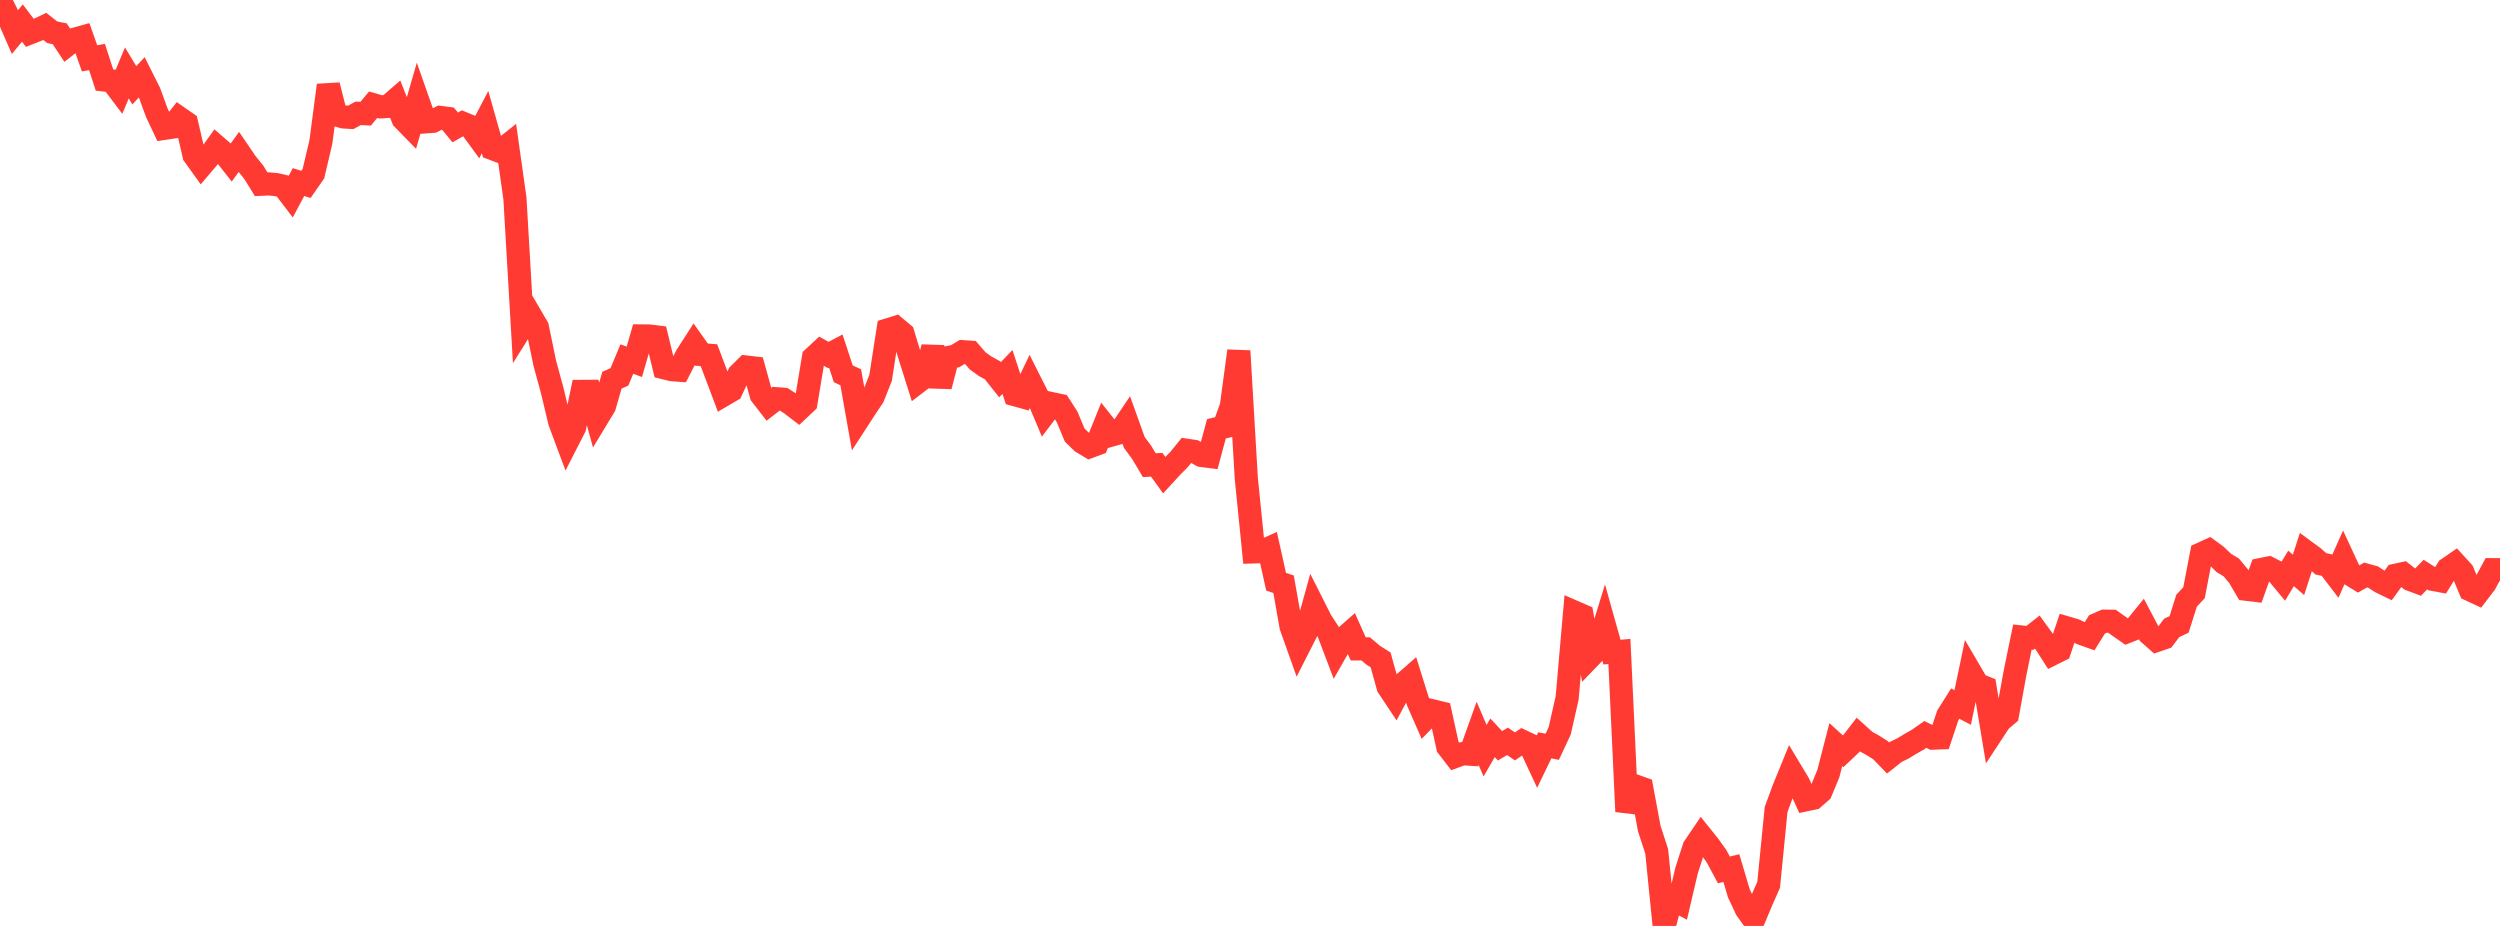 <?xml version="1.0" standalone="no"?>
<!DOCTYPE svg PUBLIC "-//W3C//DTD SVG 1.1//EN" "http://www.w3.org/Graphics/SVG/1.1/DTD/svg11.dtd">

<svg width="135" height="50" viewBox="0 0 135 50" preserveAspectRatio="none" 
  xmlns="http://www.w3.org/2000/svg"
  xmlns:xlink="http://www.w3.org/1999/xlink">


<polyline points="0.0, 0.0 0.403, 0.81 0.806, 1.733 1.209, 1.245 1.612, 1.777 2.015, 1.619 2.418, 1.425 2.821, 1.743 3.224, 1.823 3.627, 2.432 4.03, 2.119 4.433, 2.007 4.836, 3.15 5.239, 3.079 5.642, 4.321 6.045, 4.369 6.448, 4.902 6.851, 3.939 7.254, 4.606 7.657, 4.171 8.06, 4.973 8.463, 6.076 8.866, 6.932 9.269, 6.872 9.672, 6.363 10.075, 6.643 10.478, 8.379 10.881, 8.941 11.284, 8.467 11.687, 7.905 12.09, 8.254 12.493, 8.767 12.896, 8.209 13.299, 8.802 13.701, 9.298 14.104, 9.949 14.507, 9.93 14.91, 9.967 15.313, 10.061 15.716, 10.589 16.119, 9.831 16.522, 9.957 16.925, 9.378 17.328, 7.663 17.731, 4.603 18.134, 6.192 18.537, 6.312 18.94, 6.338 19.343, 6.119 19.746, 6.141 20.149, 5.654 20.552, 5.772 20.955, 5.747 21.358, 5.397 21.761, 6.418 22.164, 6.831 22.567, 5.435 22.97, 6.581 23.373, 6.55 23.776, 6.342 24.179, 6.393 24.582, 6.882 24.985, 6.652 25.388, 6.818 25.791, 7.368 26.194, 6.596 26.597, 8.024 27.0, 8.177 27.403, 7.857 27.806, 10.712 28.209, 17.619 28.612, 16.975 29.015, 17.664 29.418, 19.611 29.821, 21.094 30.224, 22.782 30.627, 23.862 31.03, 23.074 31.433, 21.136 31.836, 21.133 32.239, 22.598 32.642, 21.931 33.045, 20.53 33.448, 20.352 33.851, 19.388 34.254, 19.538 34.657, 18.14 35.06, 18.144 35.463, 18.194 35.866, 19.86 36.269, 19.961 36.672, 19.991 37.075, 19.207 37.478, 18.581 37.881, 19.148 38.284, 19.182 38.687, 20.252 39.09, 21.32 39.493, 21.084 39.896, 20.22 40.299, 19.819 40.701, 19.867 41.104, 21.323 41.507, 21.842 41.91, 21.53 42.313, 21.559 42.716, 21.816 43.119, 22.125 43.522, 21.746 43.925, 19.318 44.328, 18.944 44.731, 19.171 45.134, 18.959 45.537, 20.186 45.94, 20.373 46.343, 22.648 46.746, 22.026 47.149, 21.424 47.552, 20.404 47.955, 17.808 48.358, 17.684 48.761, 18.021 49.164, 19.348 49.567, 20.626 49.97, 20.318 50.373, 18.75 50.776, 20.859 51.179, 19.309 51.582, 19.234 51.985, 18.99 52.388, 19.019 52.791, 19.484 53.194, 19.774 53.597, 19.996 54.0, 20.506 54.403, 20.085 54.806, 21.314 55.209, 21.425 55.612, 20.58 56.015, 21.379 56.418, 22.337 56.821, 21.804 57.224, 21.89 57.627, 22.518 58.03, 23.491 58.433, 23.881 58.836, 24.122 59.239, 23.973 59.642, 22.975 60.045, 23.484 60.448, 23.37 60.851, 22.77 61.254, 23.892 61.657, 24.441 62.06, 25.118 62.463, 25.097 62.866, 25.655 63.269, 25.216 63.672, 24.81 64.075, 24.314 64.478, 24.374 64.881, 24.594 65.284, 24.645 65.687, 23.155 66.09, 23.059 66.493, 21.943 66.896, 18.952 67.299, 25.823 67.701, 29.802 68.104, 29.788 68.507, 29.608 68.91, 31.412 69.313, 31.549 69.716, 33.828 70.119, 34.961 70.522, 34.167 70.925, 32.712 71.328, 33.512 71.731, 34.13 72.134, 35.195 72.537, 34.491 72.94, 34.137 73.343, 35.04 73.746, 35.039 74.149, 35.379 74.552, 35.634 74.955, 37.082 75.358, 37.688 75.761, 36.942 76.164, 36.589 76.567, 37.88 76.97, 38.801 77.373, 38.39 77.776, 38.487 78.179, 40.325 78.582, 40.848 78.985, 40.701 79.388, 40.727 79.791, 39.601 80.194, 40.538 80.597, 39.841 81.0, 40.272 81.403, 40.032 81.806, 40.306 82.209, 40.03 82.612, 40.221 83.015, 41.084 83.418, 40.248 83.821, 40.326 84.224, 39.463 84.627, 37.681 85.03, 33.059 85.433, 33.234 85.836, 35.501 86.239, 35.083 86.642, 33.773 87.045, 35.214 87.448, 35.179 87.851, 43.823 88.254, 42.426 88.657, 42.57 89.06, 44.739 89.463, 45.977 89.866, 50.0 90.269, 48.514 90.672, 48.73 91.075, 47.009 91.478, 45.757 91.881, 45.161 92.284, 45.664 92.687, 46.226 93.09, 46.975 93.493, 46.876 93.896, 48.235 94.299, 49.094 94.701, 49.658 95.104, 48.69 95.507, 47.781 95.91, 43.709 96.313, 42.617 96.716, 41.629 97.119, 42.299 97.522, 43.187 97.925, 43.102 98.328, 42.749 98.731, 41.774 99.134, 40.208 99.537, 40.574 99.94, 40.193 100.343, 39.672 100.746, 40.035 101.149, 40.258 101.552, 40.515 101.955, 40.93 102.358, 40.611 102.761, 40.413 103.164, 40.167 103.567, 39.94 103.97, 39.659 104.373, 39.86 104.776, 39.845 105.179, 38.635 105.582, 37.995 105.985, 38.204 106.388, 36.275 106.791, 36.964 107.194, 37.126 107.597, 39.546 108.0, 38.933 108.403, 38.588 108.806, 36.368 109.209, 34.404 109.612, 34.447 110.015, 34.131 110.418, 34.688 110.821, 35.315 111.224, 35.114 111.627, 33.912 112.03, 34.03 112.433, 34.218 112.836, 34.361 113.239, 33.715 113.642, 33.542 114.045, 33.547 114.448, 33.833 114.851, 34.114 115.254, 33.955 115.657, 33.46 116.06, 34.225 116.463, 34.582 116.866, 34.445 117.269, 33.908 117.672, 33.717 118.075, 32.436 118.478, 32.005 118.881, 29.901 119.284, 29.717 119.687, 30.011 120.09, 30.401 120.493, 30.645 120.896, 31.131 121.299, 31.819 121.701, 31.868 122.104, 30.752 122.507, 30.671 122.91, 30.876 123.313, 31.362 123.716, 30.693 124.119, 31.043 124.522, 29.796 124.925, 30.092 125.328, 30.446 125.731, 30.535 126.134, 31.064 126.537, 30.158 126.94, 31.027 127.343, 31.275 127.746, 31.05 128.149, 31.162 128.552, 31.426 128.955, 31.623 129.358, 31.064 129.761, 30.977 130.164, 31.295 130.567, 31.444 130.97, 31.028 131.373, 31.285 131.776, 31.36 132.179, 30.713 132.582, 30.436 132.985, 30.878 133.388, 31.848 133.791, 32.036 134.194, 31.51 134.597, 30.763 135.0, 30.765" fill="none" stroke="#ff3a33" stroke-width="1.25"/>

</svg>
